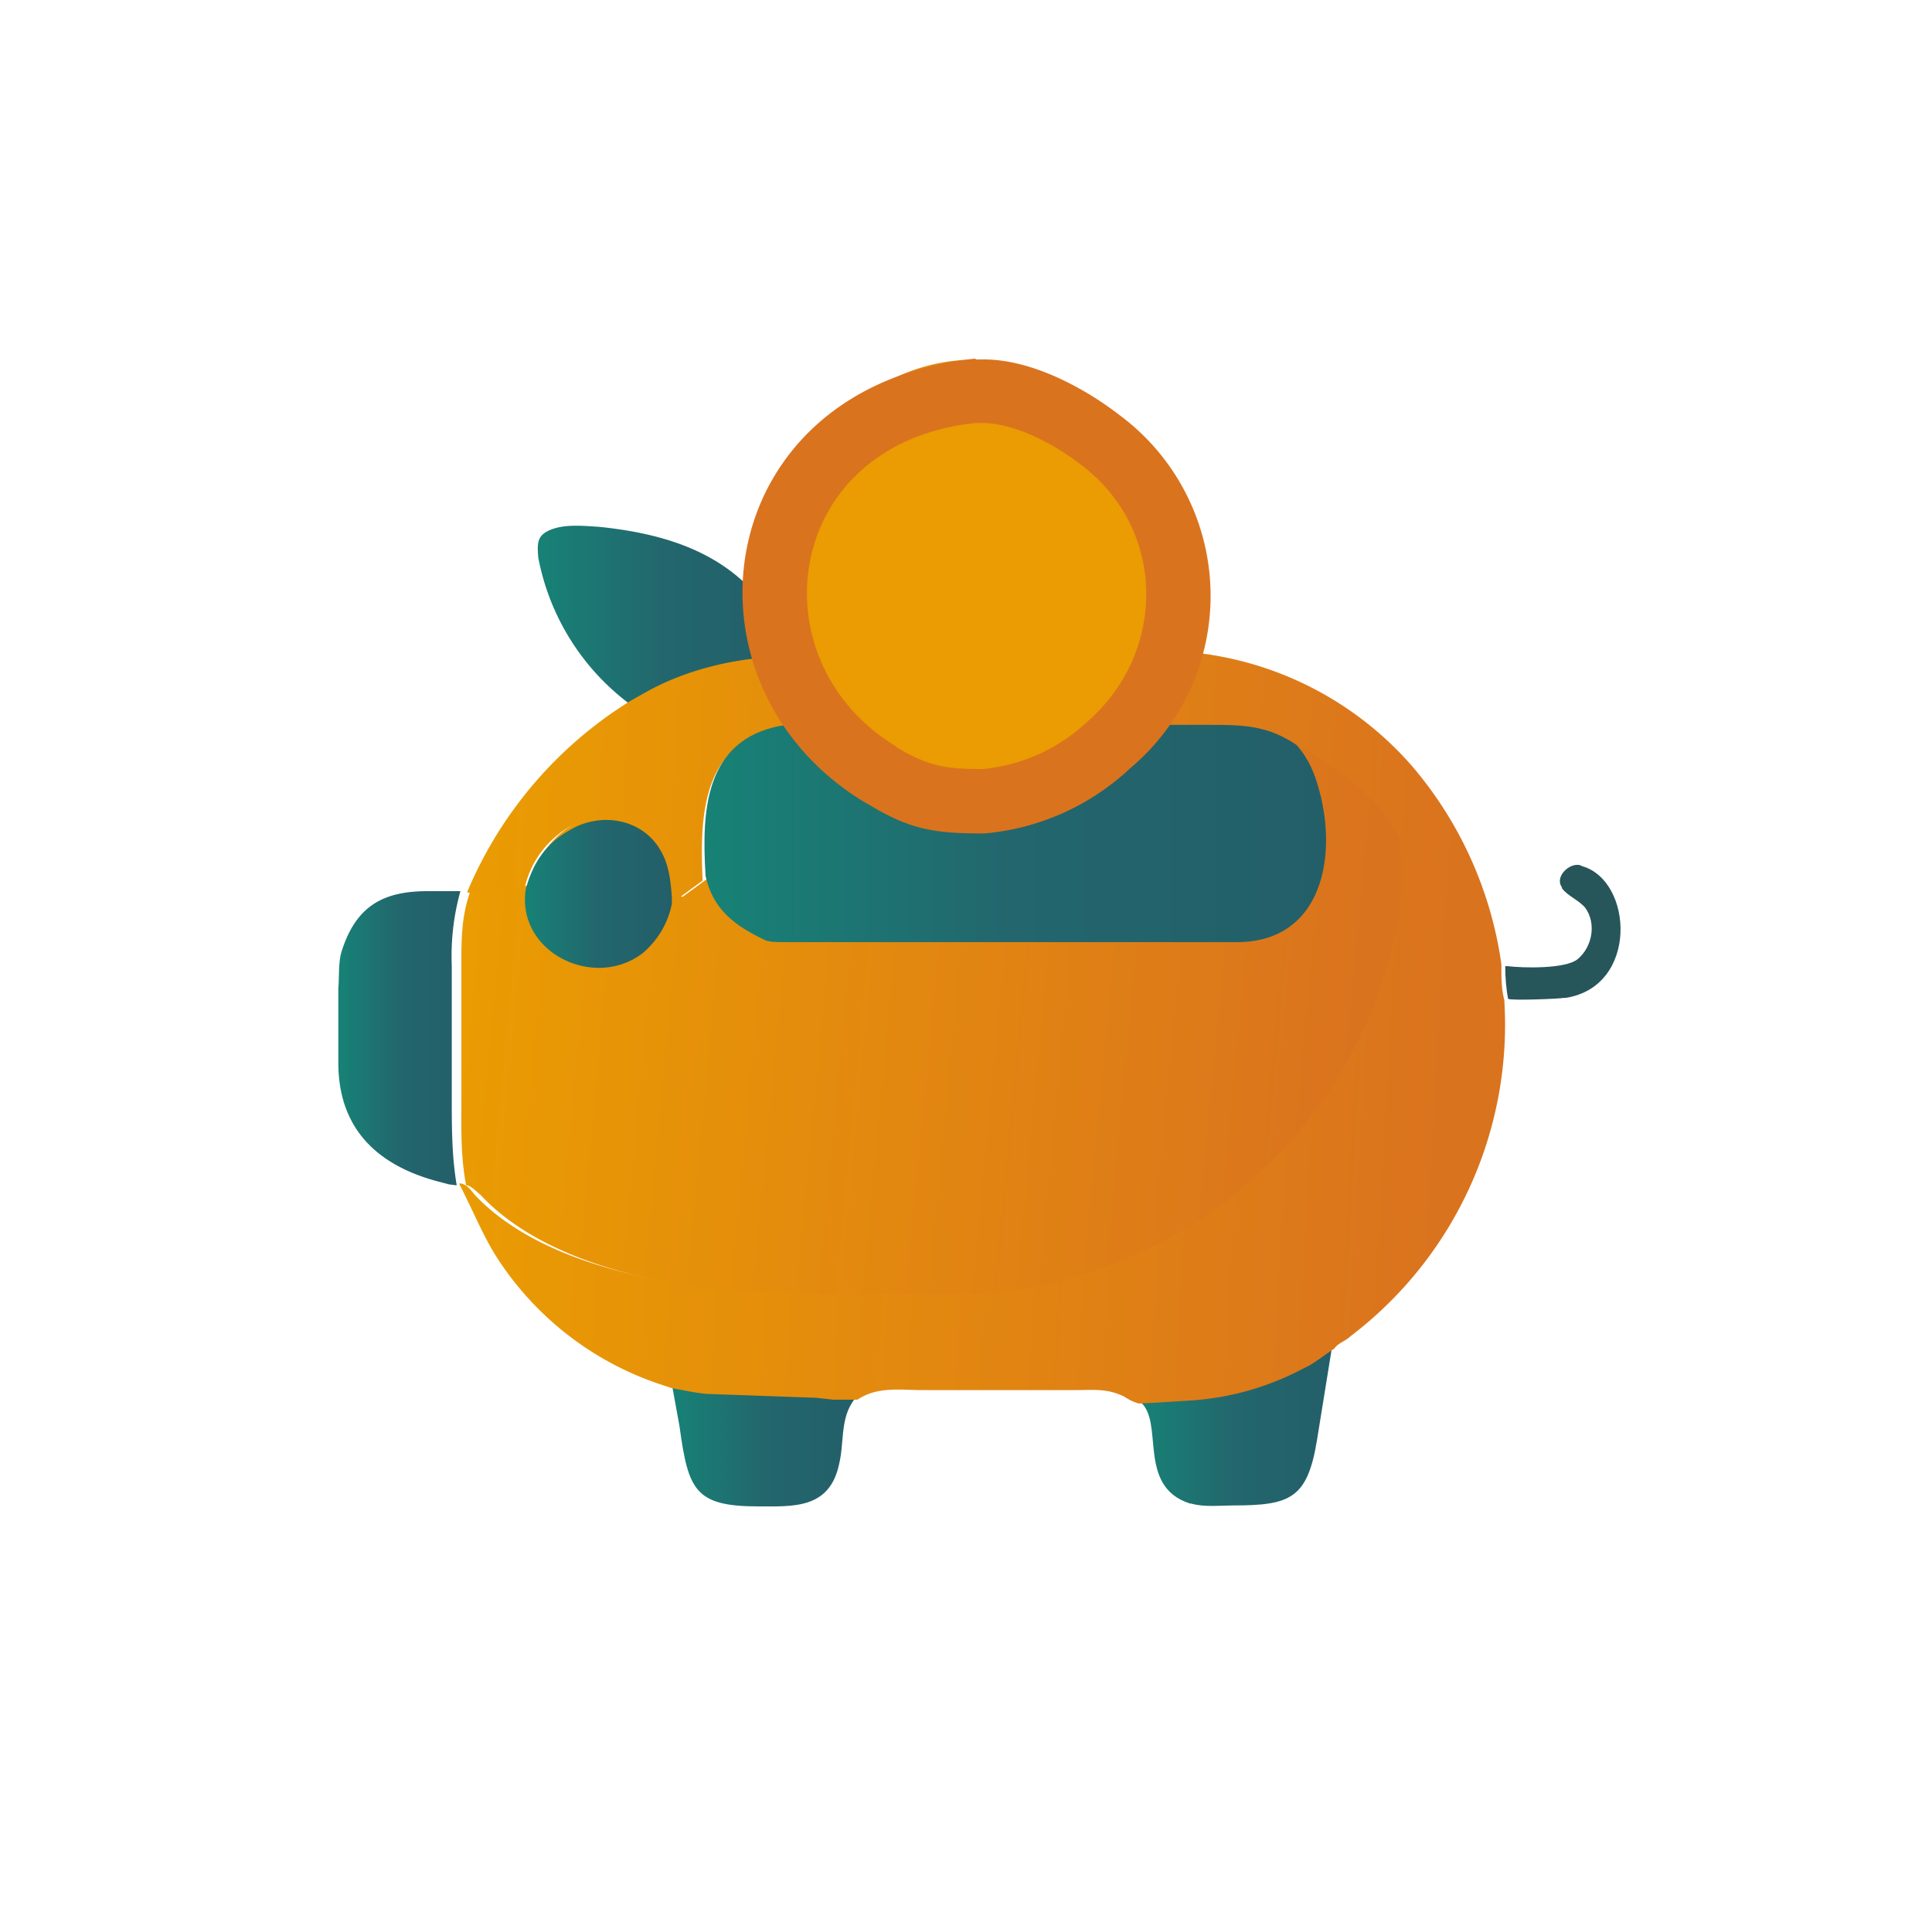 <svg fill="none" height="200" width="201" xmlns="http://www.w3.org/2000/svg" xmlns:xlink="http://www.w3.org/1999/xlink"><linearGradient id="a"><stop offset="0" stop-color="#178276"/><stop offset=".5" stop-color="#23666d"/><stop offset="1" stop-color="#235f69"/></linearGradient><linearGradient id="b" gradientUnits="userSpaceOnUse" x1="69.9" x2="89.3" xlink:href="#a" y1="150.3" y2="150.3"/><linearGradient id="c" gradientUnits="userSpaceOnUse" x1="118.6" x2="138.6" xlink:href="#a" y1="148.3" y2="148.3"/><linearGradient id="d" gradientUnits="userSpaceOnUse" x1="55.9" x2="82.6" xlink:href="#a" y1="64" y2="64"/><linearGradient id="e" gradientUnits="userSpaceOnUse" x1="35.3" x2="47.9" xlink:href="#a" y1="108" y2="108"/><linearGradient id="f"><stop offset="0" stop-color="#ea9c02"/><stop offset="1" stop-color="#da731e"/></linearGradient><linearGradient id="g" gradientUnits="userSpaceOnUse" x1="47.9" x2="151.5" xlink:href="#f" y1="91.7" y2="97.6"/><linearGradient id="h" gradientUnits="userSpaceOnUse" x1="47.9" x2="140.8" xlink:href="#f" y1="105" y2="113.8"/><linearGradient id="i" gradientUnits="userSpaceOnUse" x1="54.6" x2="69.9" xlink:href="#a" y1="93" y2="93"/><linearGradient id="j" gradientUnits="userSpaceOnUse" x1="73.3" x2="137.9" xlink:href="#a" y1="86.7" y2="86.7"/><path d="m156.6 100.5h.2c1.7.2 6 .3 7.3-.7 1.6-1.3 2-3.8.8-5.4-.7-.8-1.8-1.2-2.4-2v-.1c-.8-1.1.8-2.6 1.9-2.3l.2.1c5.3 1.5 5.9 12.5-1.7 13.7h-.2c-.4.1-5.5.3-5.8.1-.2-1-.3-2.3-.3-3.4z" fill="#26555a"/><path d="m70 144c1.2.2 2.4.5 3.7.6l11.3.4 1.8.1h2.5c-2 2-1.4 4.7-2 7.2-1 4.7-4.8 4.4-8.4 4.4-6.6 0-7.3-1.7-8.2-8.3l-.8-4.4z" fill="url(#b)"/><path d="m138.6 140-1.6 9.9c-1 6-2.8 6.7-8.7 6.7-1.4 0-3 .2-4.4-.2h-.1c-5.6-1.8-2.6-8.5-5.2-10.6.6-.2 1.3-.1 1.8-.2l3.2-.1c4.2-.5 8.2-1.3 12-3.4 1-.6 1.9-1.5 3-2z" fill="url(#c)"/><path d="m65.6 73.3a24.8 24.8 0 0 1 -9.6-15.3c-.1-1.4-.2-2.3 1.3-2.9s3.4-.4 5-.3c9.9 1 16.7 4.5 20.3 13.7l-4.6.5a33 33 0 0 0 -10.6 3.5l-1.7.8z" fill="url(#d)"/><path d="m47.5 123.3-.8-.1-1.5-.4c-6-1.7-9.9-5.4-10-12v-8c.1-1.2 0-2.6.3-3.7 1.5-4.9 4.4-6.4 9-6.4h3.4a25 25 0 0 0 -.9 7.7v13.8c0 3 0 6 .5 9z" fill="url(#e)"/><path d="m82.3 68 .8.2c-.4-1.2-.8-2.4-1-3.6a27 27 0 0 1 2-16.3 19.2 19.2 0 0 1 26.4-8.6c10 5.2 13 17.9 9 28a35 35 0 0 1 27.5 12.1 40.4 40.4 0 0 1 9.2 20.5v.2c0 1.1 0 2.4.3 3.5a40.7 40.7 0 0 1 -16 35c-.5.5-1.3.7-1.7 1.3-1.1.7-2 1.5-3.1 2a29 29 0 0 1 -12.1 3.4l-3.2.2-1.9.1a5 5 0 0 1 -1.5-.7c-1.8-.9-3.2-.7-5-.7h-16c-2.4 0-4.7-.4-6.8 1h-2.5l-1.8-.2-11.3-.4c-1.3-.1-2.5-.4-3.7-.6l-1.5-.5a32.4 32.4 0 0 1 -16.9-13.4c-1.4-2.3-2.4-4.8-3.7-7.3v-.1c.7 0 1.2.7 1.6 1.2 6.5 6.9 18.8 9.4 27.8 9.8l5.9.1 1.8.2h16.5a47.4 47.4 0 0 0 43.3-38.2c.4-2.4 1-6.3.3-8.6-1.2-3.5-7-8-10.5-9.7-3.1-2.2-5.7-2.1-9.3-2.1h-38.3c-2 0-4-.3-6 0-7.9 1.6-8.1 9.1-7.8 15.8l-2.6 1.9-.4-.2c-.1-1.7-.3-3.5-1.1-5-2-3.5-6.5-4.2-9.9-2.2a9.8 9.8 0 0 0 -4.5 6.2c-1.2.1-5 1-6 .5a42.9 42.9 0 0 1 17-19.9l1.6-.9c3.2-1.8 6.9-2.9 10.5-3.4z" fill="url(#g)"/><path d="m73.6 91.4c-.3-6.8 0-14.4 7.9-15.9 1.8-.3 4-.1 5.9-.1h38.4c3.6 0 6.2 0 9.3 2.2 3.4 1.7 9.3 6.2 10.5 9.7a22 22 0 0 1 -.2 8.8 47.7 47.7 0 0 1 -43.4 38.5h-16.5l-1.8-.1-5.9-.2c-9-.4-21.3-3-27.8-10-.4-.3-1-1-1.5-1-.6-3-.5-6.2-.5-9.2v-13.7c0-2.7 0-5 .9-7.6l.1-.2c1 .4 4.9-.4 6.1-.5.7-2.6 2-4.8 4.5-6.3 3.4-2 7.9-1.3 9.9 2.3.8 1.5 1 3.3 1.1 5l.4.2z" fill="url(#h)"/><path d="m54.7 92.5c.7-2.6 2-4.7 4.5-6.1 3.2-2 7.7-1.3 9.6 2.2.8 1.4 1 3.2 1.1 4.8v.6a9 9 0 0 1 -3.1 5.2c-5.1 3.8-13.1-.2-12.1-6.7z" fill="url(#i)"/><path d="m73.4 91c-.4-6.6-.1-14 7.8-15.5 1.9-.3 4-.1 6-.1h38.4c3.6 0 6.2 0 9.3 2.1 1.3 1.5 1.9 3 2.4 4.9 1.8 6.8.2 15.3-8.2 15.6h-47.7c-.5 0-1.3 0-1.8-.2-3.1-1.5-5.4-3.1-6.2-6.7z" fill="url(#j)"/><path d="m101.5 37.4h.4c5.2-.2 11 3 14.6 5.8a23.4 23.4 0 0 1 1.1 36.7 25.4 25.4 0 0 1 -15.2 6.8c-5.2 0-7.7-.4-12-3l-.7-.4c-20-12.4-15.8-43.1 11.8-46z" fill="#da731e"/><path d="m101.5 44h.3c3.8-.1 8 2.3 10.6 4.3 9 6.7 9 19.5.8 26.7a18.4 18.4 0 0 1 -11 5c-3.8 0-5.6-.3-8.8-2.2l-.4-.3c-14.5-9-11.5-31.4 8.5-33.5z" fill="#ea9c02"/></svg>